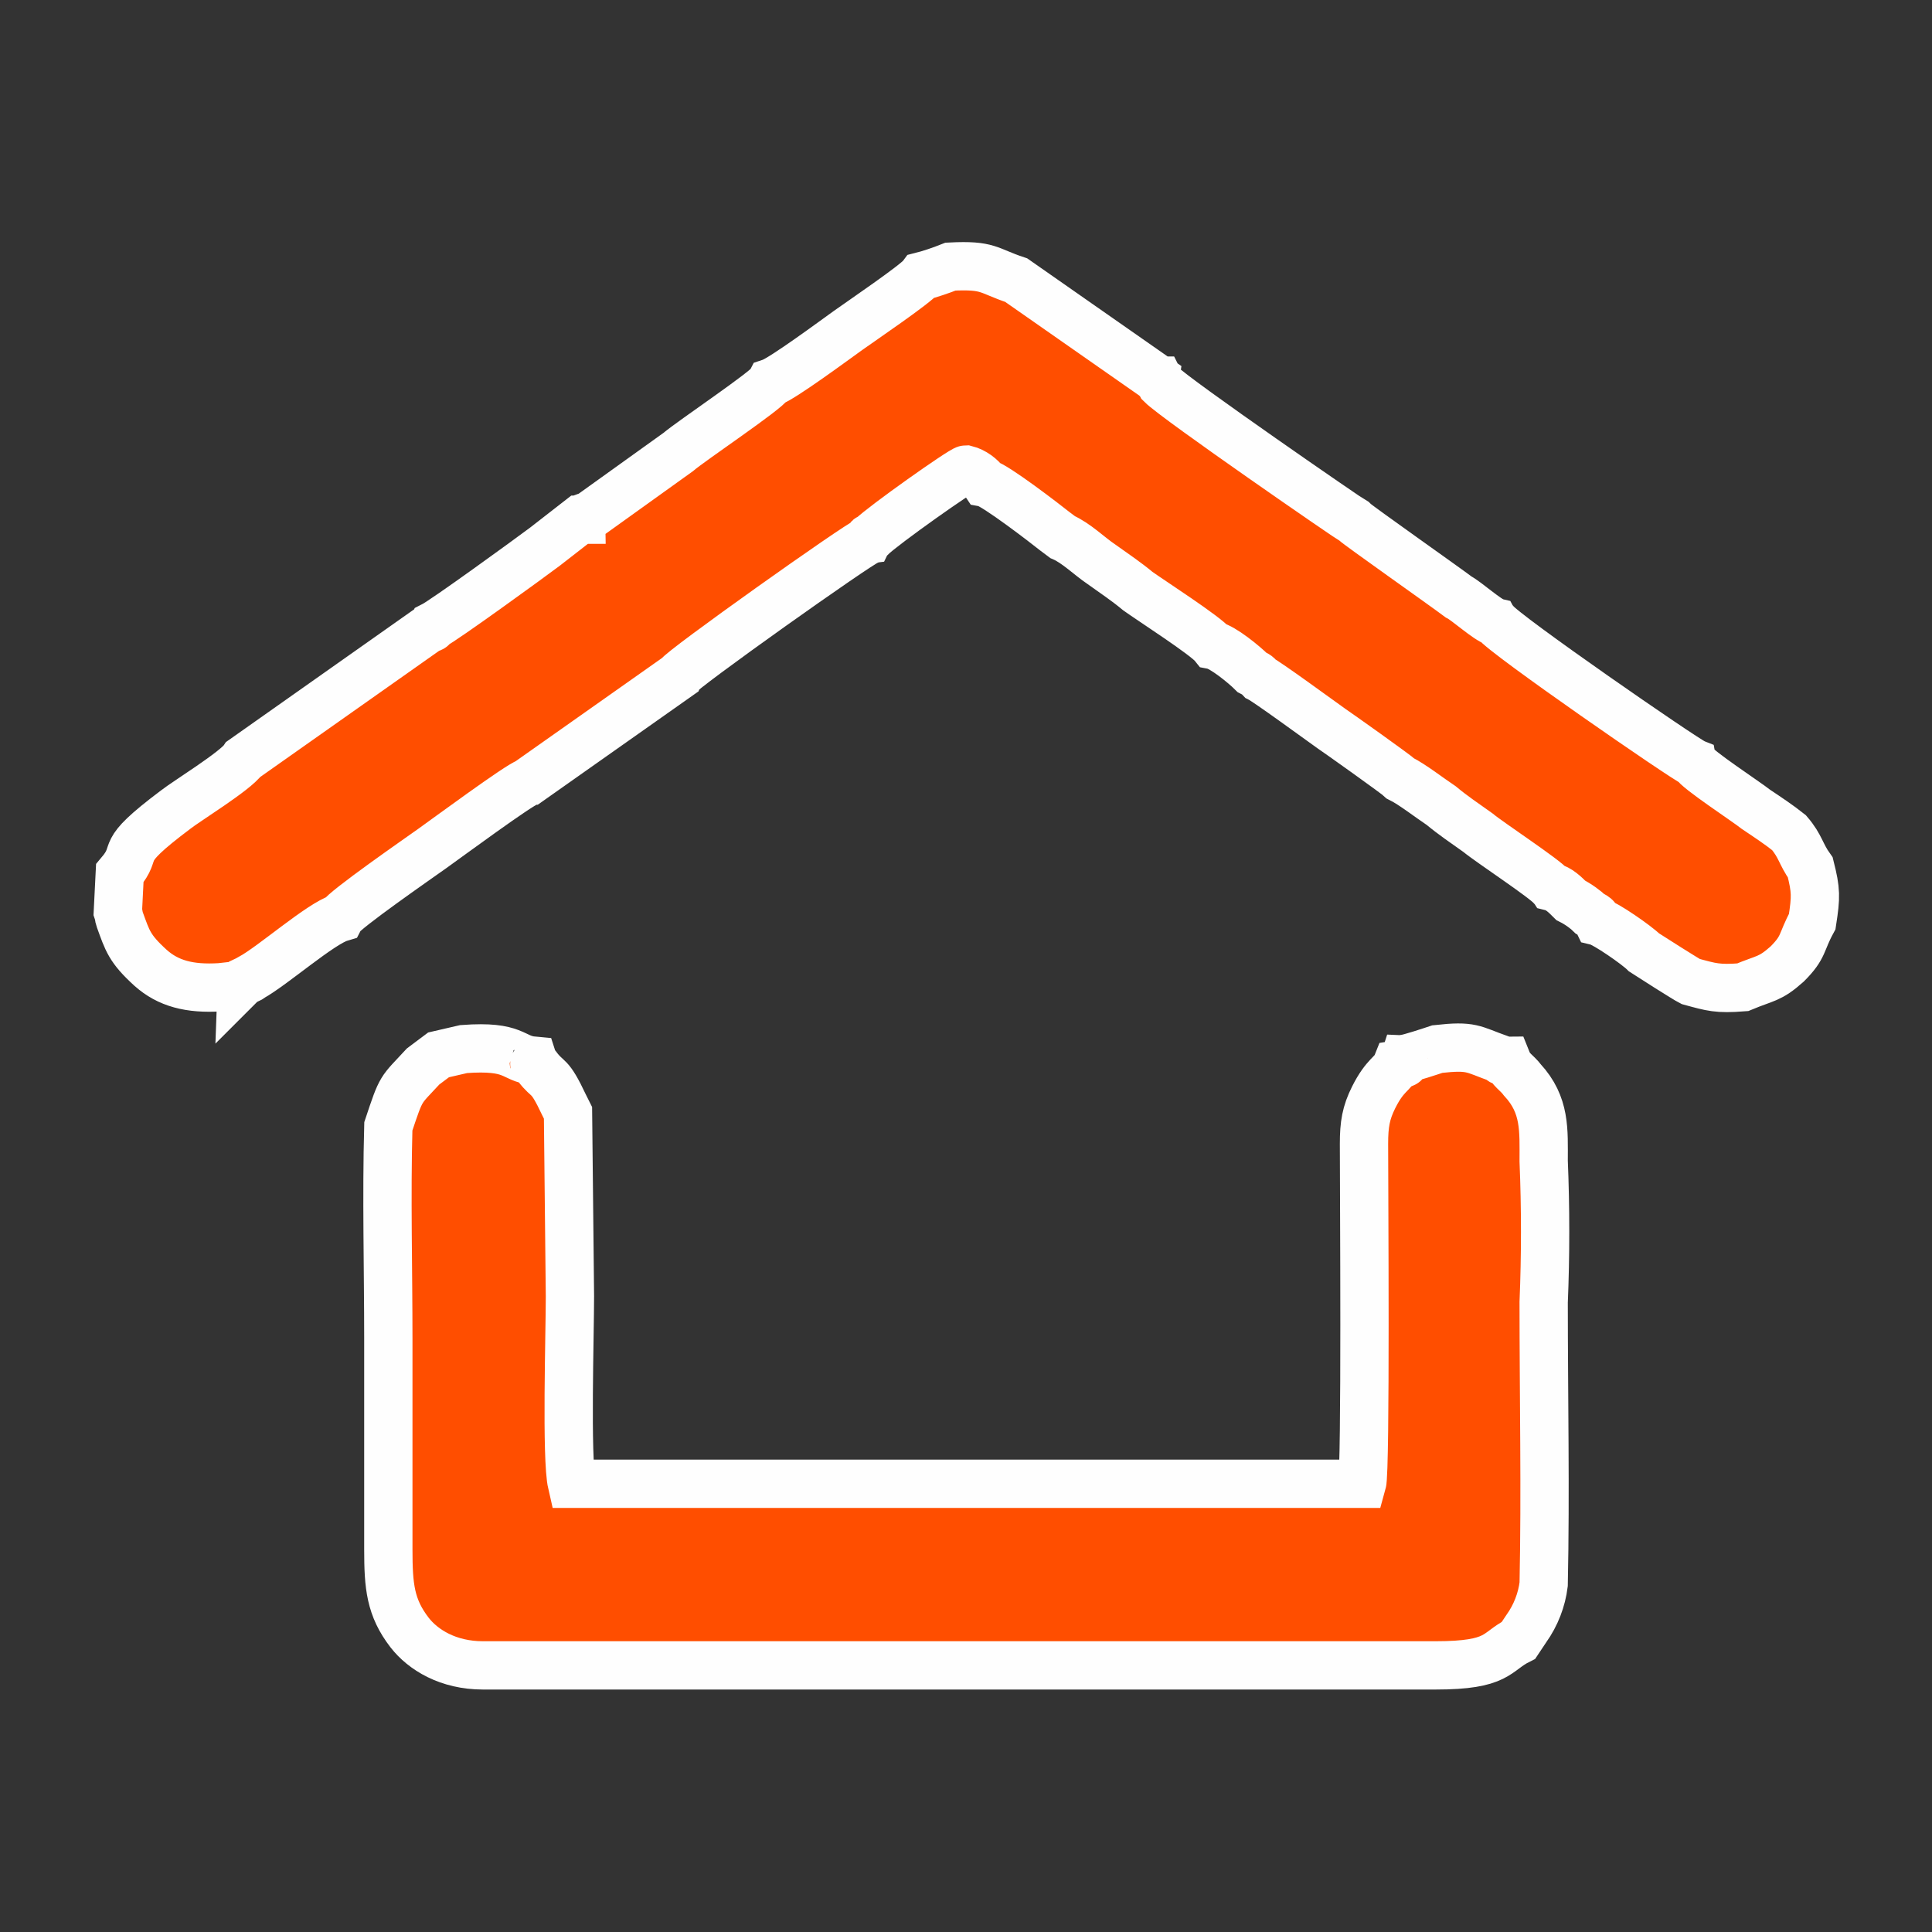 <?xml version="1.0" encoding="UTF-8"?>
<!DOCTYPE svg PUBLIC "-//W3C//DTD SVG 1.1//EN" "http://www.w3.org/Graphics/SVG/1.1/DTD/svg11.dtd">
<!-- Creator: CorelDRAW X7 -->
<svg xmlns="http://www.w3.org/2000/svg" xml:space="preserve" width="10mm" height="10mm" version="1.1" style="shape-rendering:geometricPrecision; text-rendering:geometricPrecision; image-rendering:optimizeQuality; fill-rule:evenodd; clip-rule:evenodd"
viewBox="0 0 1000 1000"
 xmlns:xlink="http://www.w3.org/1999/xlink">
 <rect x="0" y="0" width="1000" height="1000" fill="#333333" stroke="none"/>
 <defs>
  <style type="text/css">
   <![CDATA[
    .str0 {stroke:#FEFEFE;stroke-width:25}
    .fil0 {fill:none}
    .fil1 {fill:#FF4E00}
   ]]>
  </style>
 </defs>
 <g id="Слой_x0020_1">
  <g id="_313126312">
   <rect class="fil0" width="1000" height="1000"/>
   <g>
    <path class="fil1 str0" d="M477 143c-3,4 -31,23 -38,28 -7,5 -34,25 -40,27 -2,4 -41,30 -48,36l-46 33c-3,1 -1,0 -3,1 -1,0 -1,1 -1,1 0,0 -1,0 -1,0l-18 14c-8,6 -52,38 -58,41 -1,2 0,0 -3,2l-95 67c-4,6 -30,22 -35,26 -32,24 -18,20 -29,33l-1 20c1,3 0,1 1,4 4,11 5,15 16,25 9,8 20,11 36,10l9 -1c0,0 1,-1 1,0l2 -2c2,-1 3,-1 4,-2 11,-6 36,-28 46,-31 2,-4 41,-31 48,-36 7,-5 45,-33 49,-34l78 -55c1,-3 94,-69 98,-70 1,-2 0,-1 2,-2 6,-6 47,-35 49,-35 4,1 8,4 10,7 5,1 31,21 36,25l4 3c7,3 14,10 20,14 7,5 13,9 19,14 7,5 35,23 39,28 5,1 16,10 20,14 4,2 3,2 4,3 4,2 30,21 37,26 3,2 34,24 36,26 6,3 15,10 21,14 6,5 12,9 19,14 6,5 35,24 38,28 4,1 7,4 10,7 4,2 8,5 10,7 4,2 3,2 4,4 4,1 20,12 24,16 3,2 22,14 24,15 11,3 14,4 27,3 12,-5 14,-4 23,-12 9,-9 7,-11 13,-22 2,-13 2,-16 -1,-28 -5,-7 -5,-11 -11,-18 -5,-4 -11,-8 -17,-12 -5,-4 -31,-21 -32,-24 -5,-2 -99,-67 -103,-73 -4,-1 -15,-11 -19,-13 -8,-6 -52,-37 -54,-39 -2,-1 -92,-63 -100,-71l-1 -2c0,0 -1,0 -1,-1l-73 -51c-15,-5 -14,-8 -34,-7 -5,2 -11,4 -15,5z"/>
    <path class="fil1 str0" d="M227 546l-8 6c-12,13 -11,10 -18,31 -1,36 0,74 0,110 0,36 0,72 0,109 0,19 1,30 11,43 7,9 20,17 38,17l493 0c33,0 31,-7 43,-13l4 -6c5,-7 8,-15 9,-23 1,-48 0,-97 0,-146 1,-24 1,-49 0,-73 0,-16 1,-29 -11,-42 -3,-4 -6,-5 -8,-10 -3,0 -2,1 -4,-1 -14,-5 -14,-7 -32,-5 -3,1 -15,5 -17,5 -1,3 2,2 -4,3 -2,5 -6,5 -12,17 -4,8 -5,14 -5,24 0,22 1,169 -1,176l-409 0c-3,-13 -1,-78 -1,-97l-1 -95 -2 -4c-8,-17 -8,-12 -14,-20 -3,-3 -1,0 -2,-3 -11,-1 -9,-8 -36,-6l-13 3z"/>
   </g>
  </g>
 </g>
</svg>

